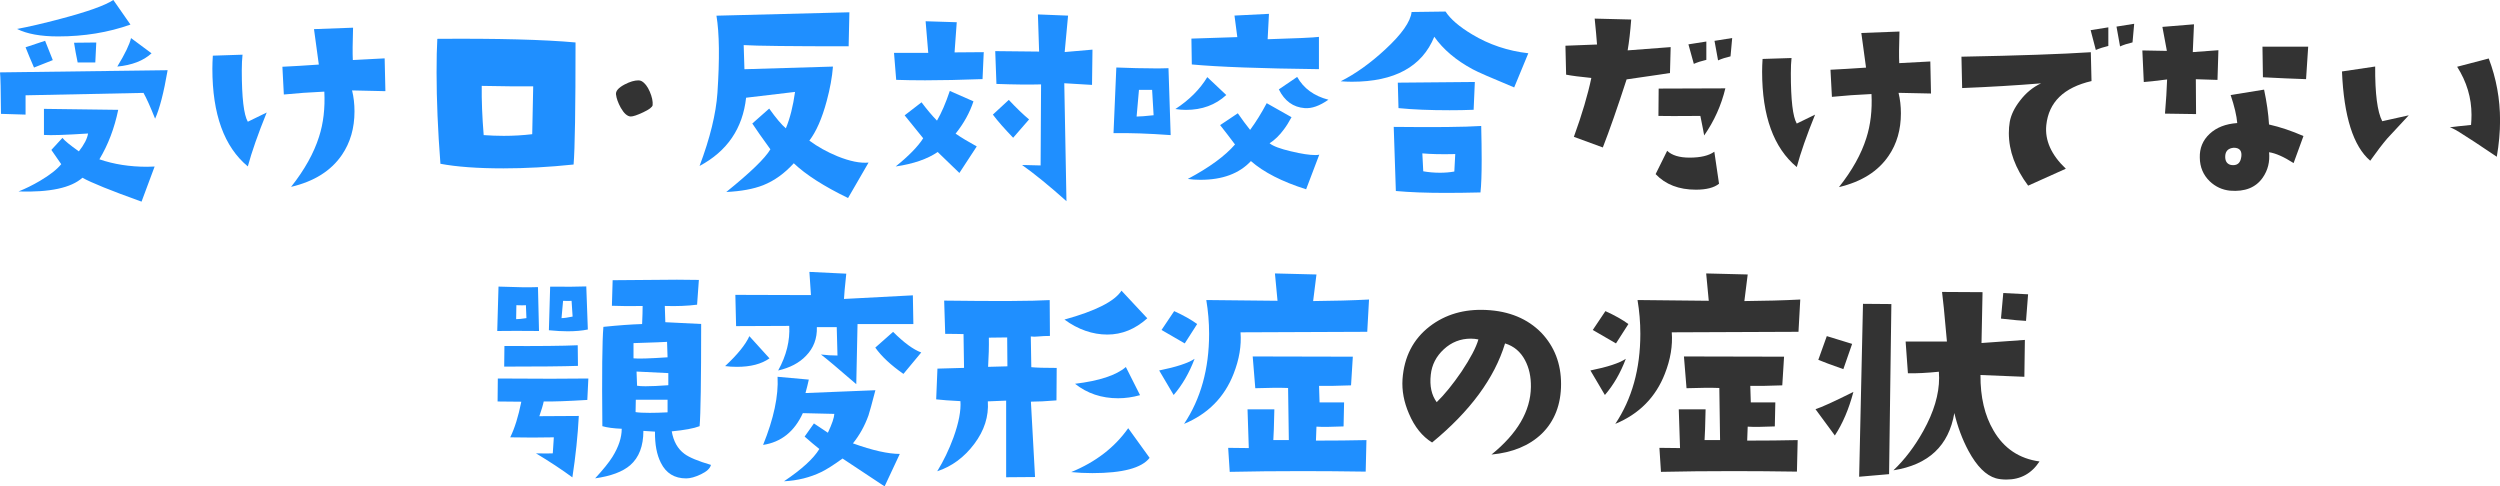 <?xml version="1.0" encoding="UTF-8"?>
<svg id="_レイヤー_2" data-name="レイヤー 2" xmlns="http://www.w3.org/2000/svg" viewBox="0 0 435.2 84.66">
  <defs>
    <style>
      .cls-1 {
        fill: #1f8fff;
      }

      .cls-1, .cls-2 {
        stroke-width: 0px;
      }

      .cls-2 {
        fill: #333;
      }
    </style>
  </defs>
  <g id="_文字" data-name="文字">
    <g>
      <g>
        <path class="cls-1" d="m29.18,12.22c-.67,3.92-1.4,6.73-2.18,8.44-.84-2.1-1.51-3.6-2.02-4.49l-20.53.42v3.36l-4.28-.13c-.03-4.14-.08-6.55-.17-7.22l29.18-.38Zm-6.47-7.94c-3.86,1.37-8.06,2.06-12.6,2.06-3.02,0-5.4-.43-7.14-1.3,2.1-.39,4.62-.98,7.56-1.76,4.67-1.23,7.74-2.32,9.2-3.28l2.98,4.28Zm4.2,24.73l-2.27,6.09c-5.38-1.93-8.8-3.32-10.29-4.16-1.96,1.76-5.67,2.56-11.13,2.39,1.2-.48,2.45-1.09,3.74-1.85,1.71-1.01,2.94-1.97,3.7-2.9l-1.72-2.48,1.93-2.1c.36.48,1.32,1.26,2.86,2.35.92-1.18,1.46-2.21,1.6-3.11-3.89.25-6.45.34-7.68.25v-4.54l12.93.17c-.67,3.22-1.76,6.09-3.28,8.61,2.52.87,5.29,1.3,8.31,1.3.45,0,.88-.01,1.3-.04ZM9.2,10.46l-3.28,1.3c-.56-1.29-1.05-2.46-1.47-3.53l3.4-1.13,1.34,3.36Zm7.56-3.07l-.17,3.49h-3.07c-.25-1.18-.46-2.32-.63-3.44l3.86-.04Zm9.62,1.89c-1.4,1.29-3.39,2.06-5.96,2.31,1.34-2.21,2.14-3.86,2.39-4.96l3.57,2.65Z"/>
        <path class="cls-1" d="m46.42,19.61c-1.51,3.72-2.6,6.84-3.28,9.36-4.12-3.42-6.17-9.08-6.17-17.01,0-.73.03-1.48.08-2.27l5.17-.17c-.08.73-.13,1.64-.13,2.73,0,4.76.35,7.74,1.05,8.94l3.28-1.6Zm20.66-3.74l-5.79-.13c.28,1.15.42,2.37.42,3.65,0,2.91-.73,5.43-2.18,7.56-1.88,2.77-4.83,4.63-8.86,5.58,2.35-2.97,3.97-5.88,4.87-8.73.76-2.35,1.06-4.97.92-7.85-2.49.11-4.84.28-7.05.5l-.25-4.83c1.79-.08,3.91-.21,6.34-.38l-.84-6.17,6.8-.25c-.08,2.63-.1,4.51-.04,5.63l5.54-.29.13,5.71Z"/>
        <path class="cls-1" d="m100.19,7.39c0,11.45-.11,18.53-.34,21.25-4.31.45-8.38.67-12.22.67-4.51,0-8.16-.27-10.96-.8-.45-5.85-.67-11.14-.67-15.87,0-2.41.04-4.37.13-5.88,10.5-.08,18.52.13,24.06.63Zm-7.39,7.64c-1.82.03-4.8,0-8.94-.08-.03,2.55.08,5.4.34,8.57,1.18.08,2.34.13,3.49.13,1.71,0,3.36-.1,4.96-.29l.17-8.31Z"/>
        <path class="cls-2" d="m113.61,18.31c-.06.34-.6.75-1.64,1.24-1.04.49-1.76.73-2.18.73-.59-.03-1.16-.53-1.72-1.51-.48-.87-.76-1.65-.84-2.35-.06-.59.45-1.16,1.51-1.72.92-.48,1.72-.71,2.39-.71.2,0,.38.04.55.13.56.31,1.04.92,1.43,1.83.39.91.56,1.7.5,2.37Z"/>
        <path class="cls-1" d="m151.2,28.3l-3.57,6.17c-4.17-2.02-7.32-4.03-9.45-6.05-1.6,1.76-3.37,3.04-5.33,3.82-1.71.67-3.85,1.06-6.42,1.18,4.2-3.39,6.76-5.86,7.68-7.43-1.48-2.04-2.53-3.54-3.15-4.49l2.94-2.6c1.2,1.68,2.17,2.83,2.9,3.44.73-1.76,1.26-3.88,1.6-6.34l-8.52,1.01c-.59,5.35-3.29,9.31-8.1,11.88,1.82-4.84,2.86-9.08,3.11-12.72.39-5.88.34-10.36-.17-13.44l23.14-.59-.13,5.92c-9.97,0-16.06-.07-18.27-.21l.13,4.2,15.41-.46c-.14,1.82-.5,3.82-1.09,6-.81,3.02-1.82,5.32-3.02,6.89,1.43,1.06,3.07,1.97,4.91,2.73,2.16.87,3.96,1.23,5.42,1.09Z"/>
        <path class="cls-1" d="m171.25,9.07l-.21,4.7c-3.84.14-7.17.21-9.99.21-1.9,0-3.58-.03-5.04-.08l-.38-4.7h5.96l-.46-5.5,5.42.17-.38,5.25,5.08-.04Zm-1.22,16.42l-3.02,4.62-3.78-3.65c-1.79,1.23-4.23,2.07-7.31,2.52,2.29-1.85,3.89-3.49,4.79-4.91l-3.23-3.99,2.94-2.27c.92,1.23,1.82,2.3,2.69,3.19.78-1.34,1.53-3.07,2.23-5.17l4.12,1.81c-.64,1.96-1.68,3.84-3.11,5.63.98.67,2.21,1.41,3.7,2.23Zm9.11-4.7l-2.77,3.19c-1.54-1.6-2.72-2.94-3.53-4.03l2.77-2.56c1.34,1.43,2.52,2.56,3.53,3.4Zm11.04-12.14l-.08,6.13-4.83-.29.38,20.53c-2.94-2.63-5.52-4.73-7.73-6.3l3.23.08.08-14.11c-2.07.06-4.66.03-7.77-.08l-.21-5.71,7.64.08-.21-6.47,5.25.21-.59,6.34,4.83-.42Z"/>
        <path class="cls-1" d="m266.05,9.27l-2.46,5.95c-4.02-1.67-6.43-2.72-7.22-3.16-2.9-1.56-5.13-3.45-6.69-5.66-2.13,5.22-6.92,7.83-14.36,7.83-.63,0-1.27-.03-1.93-.08,2.6-1.31,5.18-3.16,7.75-5.54,2.87-2.65,4.4-4.83,4.59-6.52l5.91-.08c.85,1.31,2.39,2.64,4.63,3.98,2.95,1.78,6.21,2.87,9.76,3.28Zm-8.2,12.67c.05,2.21.08,4.14.08,5.78,0,2.65-.07,4.58-.21,5.78-2.16.05-4.16.08-5.99.08-3.45,0-6.36-.11-8.74-.33l-.37-11.16c7.22.08,12.29.03,15.22-.16Zm-1.11-7.67l-.21,4.84c-1.39.06-2.79.08-4.18.08-3.42,0-6.38-.12-8.9-.37l-.12-4.43,13.41-.12Zm-3.4,12.55c-2.41.06-4.32.01-5.74-.12l.16,3.12c.9.16,1.87.25,2.91.25.88,0,1.71-.07,2.5-.21l.16-3.04Z"/>
        <path class="cls-2" d="m290.83,8.2l-.12,4.51s-2.54.4-7.55,1.11c-1.59,4.9-2.97,8.85-4.14,11.85l-5.04-1.85c1.42-3.91,2.43-7.33,3.04-10.25-1.94-.19-3.4-.38-4.39-.57l-.12-5.04,5.5-.21c-.08-1.15-.22-2.65-.41-4.51l6.36.16c-.16,2.13-.37,3.92-.62,5.37l7.51-.57Zm8.41,23.79c-.85.68-2.19,1.03-4.02,1.03-2.95,0-5.29-.9-7.01-2.71l2.01-4.06c.82.79,2.12,1.19,3.9,1.19,1.91,0,3.35-.34,4.31-1.03l.82,5.58Zm1.11-16.61c-.71,2.95-1.94,5.69-3.69,8.2-.03-.25-.25-1.38-.66-3.4-3.86.03-6.29.03-7.3,0l.04-4.76,11.61-.04Zm-3.32-4.96c-.82.19-1.54.42-2.17.7l-.94-3.4,3.12-.49v3.2Zm4.51-3.81l-.29,3.2c-.82.19-1.54.42-2.17.7l-.62-3.4,3.08-.49Z"/>
        <path class="cls-2" d="m315.98,19.93c-1.48,3.64-2.54,6.69-3.2,9.15-4.02-3.34-6.03-8.87-6.03-16.61,0-.71.03-1.45.08-2.21l5.04-.16c-.08.71-.12,1.6-.12,2.67,0,4.65.34,7.56,1.03,8.74l3.2-1.56Zm20.18-3.65l-5.66-.12c.27,1.12.41,2.31.41,3.57,0,2.84-.71,5.31-2.13,7.38-1.83,2.71-4.72,4.53-8.65,5.46,2.3-2.9,3.88-5.74,4.76-8.53.74-2.3,1.04-4.85.9-7.67-2.43.11-4.73.27-6.89.49l-.25-4.72c1.75-.08,3.81-.21,6.19-.37l-.82-6.03,6.64-.25c-.08,2.57-.1,4.4-.04,5.5l5.41-.29.12,5.58Z"/>
        <path class="cls-2" d="m364.1,14.11c-4.84,1.12-7.46,3.68-7.88,7.67-.27,2.65.86,5.18,3.4,7.59l-6.56,2.95c-2.24-3.01-3.36-6.06-3.36-9.15,0-.68.05-1.34.16-1.97.22-1.2.81-2.42,1.76-3.65,1.04-1.37,2.27-2.38,3.69-3.04-4.38.36-8.96.63-13.74.82l-.12-5.46c9.98-.19,17.49-.45,22.52-.78l.12,5Zm2.91-6.11c-.79.19-1.52.42-2.17.7l-.9-3.45,3.08-.49v3.24Zm4.51-3.86l-.29,3.24c-.82.19-1.54.42-2.17.7l-.62-3.45,3.08-.49Z"/>
        <path class="cls-2" d="m386.18,8.74l-.16,5.17-3.77-.12.04,6.07-5.41-.08c.19-2.21.31-4.2.37-5.95-2.11.27-3.46.42-4.06.45l-.25-5.5,4.27.08-.78-4.18,5.5-.45-.21,4.84,4.47-.33Zm14.81,14.93l-1.72,4.72c-1.7-1.09-3.12-1.72-4.27-1.89.16,1.67-.21,3.14-1.11,4.43-1.2,1.72-3.1,2.48-5.7,2.26-1.34-.14-2.52-.68-3.53-1.64-1.12-1.09-1.7-2.46-1.72-4.1-.05-1.64.51-3.02,1.7-4.14,1.19-1.12,2.8-1.75,4.82-1.89-.11-1.29-.49-2.91-1.15-4.88l5.82-.94c.46,2.16.75,4.18.86,6.07,1.94.44,3.94,1.11,5.99,2.01Zm-10.83,3.69c.16-1.09-.27-1.64-1.31-1.64-.93.08-1.42.55-1.48,1.39-.05.82.22,1.34.82,1.56.19.06.38.08.57.08.79,0,1.26-.46,1.39-1.39Zm11.65-19.24l-.37,5.66c-2.38-.08-4.88-.19-7.51-.33l-.08-5.33h7.96Z"/>
        <path class="cls-2" d="m419.33,20.06c-2.38,2.54-3.64,3.9-3.77,4.06-.82.96-1.8,2.24-2.95,3.86-2.95-2.52-4.59-7.7-4.92-15.54l5.78-.86c-.03,4.73.38,7.9,1.23,9.52l4.63-1.03Zm15.3,7.22c-3.25-2.19-5.18-3.46-5.78-3.81-1.07-.71-1.86-1.15-2.38-1.31.82-.11,2.05-.25,3.69-.41.05-.57.08-1.16.08-1.76,0-2.95-.83-5.74-2.5-8.37l5.5-1.44c1.31,3.45,1.97,7.04,1.97,10.79,0,2.02-.19,4.13-.57,6.32Z"/>
        <path class="cls-1" d="m93.84,57.62c-2.88-.03-5.3-.03-7.28,0l.22-7.73c3.08.12,5.38.15,6.87.09l.18,7.64Zm8.58,8.27l-.18,3.73c-3.44.21-5.97.3-7.59.27-.12.6-.38,1.45-.76,2.56l6.87-.04c-.18,3.41-.55,6.98-1.12,10.69-1.83-1.35-3.94-2.74-6.33-4.18,1.47.03,2.44.03,2.92,0l.18-2.79c-1.23.03-2.47.04-3.73.04s-2.55-.01-3.86-.04c.78-1.59,1.42-3.65,1.93-6.2-.48,0-1.86-.01-4.13-.04l.04-4,9.25.04c2.07,0,4.24-.01,6.51-.04Zm-1.8-2.2c-2.58.09-6.86.13-12.85.13l.04-3.59c5.96.03,10.21-.01,12.76-.13l.04,3.59Zm-8.98-8.31l-.09-2.25c-.3.03-.85.03-1.66,0l-.04,2.43c.42,0,1.02-.06,1.8-.18Zm10.69,1.98c-1.02.21-2.19.31-3.5.31-.99,0-2.08-.06-3.28-.18l.22-7.59c2.72.03,4.82.02,6.29-.04l.27,7.5Zm-2.65-2.25l-.18-2.74c-.3.03-.79.03-1.48,0l-.27,3.01c.42,0,1.06-.09,1.93-.27Zm24.08,25.83c-.15.6-.73,1.14-1.73,1.62-1,.48-1.86.72-2.58.72-2.04,0-3.5-.9-4.4-2.7-.72-1.41-1.06-3.22-1.03-5.44l-2.02-.13c0,2.64-.76,4.63-2.29,5.97-1.32,1.14-3.35,1.9-6.11,2.29,1.41-1.53,2.41-2.77,3.01-3.73,1.08-1.74,1.62-3.37,1.62-4.9-1.44-.06-2.56-.21-3.37-.45-.09-9.1-.03-14.87.18-17.29,2.61-.27,4.85-.43,6.74-.49.06-1.35.09-2.4.09-3.14-2.13.03-3.91.02-5.35-.04l.13-4.45,11.19-.09c1.65,0,2.92.02,3.82.04l-.31,4.31c-1.65.21-3.52.29-5.62.22l.09,2.83,6.24.31c0,9.82-.09,15.75-.27,17.79-1.02.39-2.64.69-4.85.9.3,1.74,1.03,3.04,2.2,3.91.84.63,2.38,1.27,4.63,1.93Zm-7.55-18.73l-.09-2.7c-.3.03-2.25.11-5.84.22v2.65c.81.09,2.79.03,5.93-.18Zm0,9.57v-2.2h-5.53l-.04,2.16c.54.09,1.36.13,2.47.13.87,0,1.9-.03,3.1-.09Zm.13-4.72v-2.11l-5.53-.27.09,2.47c.36.06.85.09,1.48.09.99,0,2.31-.06,3.95-.18Z"/>
        <path class="cls-1" d="m133.96,62.38c-1.41.99-3.29,1.48-5.66,1.48-.75,0-1.44-.04-2.07-.13,2.16-2.01,3.56-3.74,4.22-5.21l3.5,3.86Zm25.02-5.97h-9.7l-.22,10.47c-3.17-2.75-5.23-4.48-6.15-5.17.93.12,1.89.18,2.88.18l-.13-4.94h-3.46c.06,1.98-.57,3.64-1.89,4.99-1.17,1.23-2.79,2.08-4.85,2.56,1.44-2.61,2.08-5.2,1.93-7.77l-9.25.04-.13-5.44,13.16.04-.27-4.04,6.42.31c-.24,2.31-.38,3.77-.4,4.4l11.99-.63.09,4.99Zm-2.34,22.6l-2.65,5.66-7.32-4.85c-1.53,1.11-2.76,1.89-3.68,2.34-1.98.96-4.15,1.5-6.51,1.62,3.08-2.07,5.14-3.94,6.15-5.62-.72-.57-1.57-1.29-2.56-2.16l1.62-2.29c.93.6,1.65,1.08,2.16,1.44.06.06.15.12.27.18.72-1.53,1.09-2.62,1.12-3.28l-5.48-.13c-1.47,3.21-3.77,5.05-6.92,5.53,1.86-4.58,2.7-8.54,2.52-11.86l5.44.49c-.15.69-.34,1.47-.58,2.34l12.17-.49c-.6,2.31-1,3.77-1.21,4.4-.66,1.83-1.56,3.44-2.7,4.85,3.41,1.23,6.14,1.84,8.18,1.84Zm3.73-17.65l-3.1,3.73c-2.19-1.53-3.82-3.05-4.9-4.58l3.1-2.74c1.89,1.89,3.52,3.08,4.9,3.59Z"/>
        <path class="cls-1" d="m183.95,64.04l-.04,5.66c-1.8.15-3.28.22-4.45.22l.72,13.12-5.03.04v-13.34l-3.19.13c.18,2.61-.61,5.08-2.36,7.41s-3.9,3.92-6.45,4.76c1.11-1.8,2.05-3.76,2.83-5.88.93-2.58,1.33-4.69,1.21-6.33-1.8-.09-3.21-.19-4.22-.31l.22-5.35,4.63-.13-.09-5.88c-.96-.03-2.02-.04-3.19-.04-.03-.54-.09-2.47-.18-5.79q0-.06,0,0c9.13.12,15.26.09,18.37-.09l.04,6.24c-.72,0-1.38.03-1.98.09-.54.06-.99.06-1.35,0l.09,5.35c.87.09,2.34.13,4.4.13Zm-8.58-.27l-.04-5.03-3.19.04c.03,1.53-.02,3.22-.13,5.08l3.37-.09Zm24.35-8.36c-2.1,1.89-4.42,2.83-6.96,2.83s-5.09-.87-7.46-2.61c5.42-1.5,8.73-3.17,9.93-5.03l4.49,4.81Zm.4,24.3c-1.38,1.77-4.7,2.65-9.97,2.65-1.29,0-2.52-.06-3.68-.18,4.25-1.74,7.56-4.28,9.93-7.64l3.73,5.17Zm-1.66-10.92c-1.29.36-2.56.54-3.82.54-2.88,0-5.38-.84-7.5-2.52,4.22-.51,7.17-1.48,8.85-2.92l2.47,4.9Z"/>
        <path class="cls-1" d="m207.95,62.47c-.93,2.46-2.14,4.55-3.64,6.29l-2.52-4.27c2.96-.6,5.02-1.27,6.15-2.02Zm.45-6.06l-2.16,3.37c-1.32-.75-2.67-1.53-4.04-2.34l2.2-3.28c1.65.75,2.98,1.5,4,2.25Zm29.92-4.27l-.31,5.62-22.06.09c.18,2.31-.22,4.72-1.21,7.23-1.59,4.07-4.46,6.98-8.62,8.71,2.9-4.34,4.36-9.57,4.36-15.68,0-2.01-.17-3.97-.49-5.88l12.4.13-.45-4.76,7.23.18-.58,4.63c3.56-.03,6.81-.12,9.75-.27Zm-.45,24.48l-.13,5.48c-3.83-.06-7.52-.09-11.05-.09-4.43,0-8.64.04-12.62.13l-.27-4.18c1.32.03,2.52.04,3.59.04l-.22-6.74h4.67c-.06,2.82-.12,4.6-.18,5.35h2.7l-.13-9.07c-1.41-.06-3.31-.04-5.71.04l-.45-5.53,17.43.04-.31,4.99c-2.43.09-4.28.12-5.57.09l.09,2.88h4.27l-.09,4.18c-2.13.09-3.7.11-4.72.04l-.09,2.43c3.17,0,6.11-.03,8.8-.09Z"/>
        <path class="cls-2" d="m259.61,79.15c4.53-3.66,6.83-7.58,6.89-11.77.03-1.78-.31-3.34-1.03-4.69-.78-1.47-1.94-2.44-3.47-2.91-1.84,6.06-6.08,11.81-12.7,17.25-1.72-1.06-3.06-2.73-4.03-5.02-.88-2.03-1.25-4.03-1.12-6,.28-3.91,1.86-6.97,4.73-9.19,2.72-2.09,6-3.05,9.84-2.86,4,.19,7.2,1.52,9.61,3.98,2.28,2.41,3.42,5.38,3.42,8.91s-1.12,6.48-3.38,8.67c-2.16,2.06-5.08,3.27-8.77,3.61Zm-2.25-20.06c-.44-.09-.88-.14-1.31-.14-1.81,0-3.38.62-4.71,1.85-1.33,1.23-2.09,2.71-2.27,4.43-.22,1.94.12,3.53,1.03,4.78,1.38-1.34,2.81-3.11,4.31-5.3,1.56-2.34,2.55-4.22,2.95-5.62Z"/>
        <path class="cls-2" d="m283.02,62.47c-.93,2.46-2.14,4.55-3.64,6.29l-2.52-4.27c2.96-.6,5.02-1.27,6.15-2.02Zm.45-6.06l-2.16,3.37c-1.32-.75-2.67-1.53-4.04-2.34l2.2-3.28c1.65.75,2.98,1.5,4,2.25Zm29.92-4.27l-.31,5.62-22.06.09c.18,2.31-.22,4.72-1.21,7.23-1.59,4.07-4.46,6.98-8.62,8.71,2.9-4.34,4.36-9.57,4.36-15.68,0-2.01-.17-3.97-.49-5.88l12.4.13-.45-4.76,7.23.18-.58,4.63c3.56-.03,6.81-.12,9.75-.27Zm-.45,24.48l-.13,5.48c-3.83-.06-7.52-.09-11.05-.09-4.43,0-8.64.04-12.62.13l-.27-4.18c1.32.03,2.52.04,3.59.04l-.22-6.74h4.67c-.06,2.82-.12,4.6-.18,5.35h2.7l-.13-9.07c-1.41-.06-3.31-.04-5.71.04l-.45-5.53,17.43.04-.31,4.99c-2.43.09-4.28.12-5.57.09l.09,2.88h4.27l-.09,4.18c-2.13.09-3.7.11-4.72.04l-.09,2.43c3.17,0,6.11-.03,8.8-.09Z"/>
        <path class="cls-2" d="m322.64,68.22c-.78,2.96-1.86,5.5-3.23,7.59l-3.37-4.58c1.05-.33,3.25-1.33,6.6-3.01Zm-.22-8.36l-1.53,4.4c-2.13-.75-3.58-1.29-4.36-1.62l1.48-4.13,4.4,1.35Zm6.83-6.92l-.4,29.6-5.21.45.67-30.1,4.94.04Zm25.78,27.4c-1.38,2.1-3.29,3.14-5.75,3.14-.72,0-1.33-.08-1.84-.22-1.74-.51-3.32-2.1-4.76-4.76-1.08-2.01-1.9-4.21-2.47-6.6-.96,5.69-4.49,9.01-10.6,9.97,2.01-1.92,3.74-4.21,5.21-6.87,1.83-3.29,2.74-6.36,2.74-9.21,0-.36-.02-.72-.04-1.08-2.1.21-3.89.3-5.39.27l-.4-5.53h7.19l-.54-5.84c-.09-.93-.2-1.86-.31-2.79l7.05.04-.18,8.85,7.55-.54-.09,6.42-7.64-.31c-.03,3.83.73,7.07,2.29,9.7,1.8,3.08,4.46,4.87,8,5.35Zm-1.98-29.11l-.36,4.63c-.81-.03-2.26-.16-4.36-.4l.4-4.45,4.31.22Z"/>
      </g>
      <path class="cls-1" d="m200.75,11.9c-1.78,0-3.92-.05-6.42-.15l-.49,11.43c2.83-.05,6.14.06,9.95.34l-.38-11.65c-.78.03-1.66.04-2.66.04Zm-2.89,8.39l.41-4.65h2.29l.26,4.42c-1.38.15-2.36.23-2.96.23Zm9.6-9.07c4.65.43,12.03.7,22.14.82v-5.62c-1,.13-3.98.26-8.93.41l.23-4.42-6,.3.49,3.75-7.99.26.07,4.5Zm18.35,2.17l-3.19,2.17c1,2.02,2.5,3.11,4.5,3.26,1.23.1,2.6-.39,4.13-1.46-2.5-.65-4.32-1.97-5.44-3.97Zm-15.65.04c-1.28,2.12-3.13,3.97-5.55,5.55.63.1,1.24.15,1.84.15,2.8,0,5.14-.86,7.02-2.59l-3.3-3.11Zm14.64,12.93c-1.93-.45-3.19-.92-3.79-1.42.9-.57,1.74-1.39,2.51-2.44.43-.57.86-1.27,1.31-2.1l-4.32-2.44c-.93,1.75-1.89,3.3-2.89,4.65-.7-.87-1.41-1.84-2.14-2.89l-3.08,2.06c.93,1.17,1.79,2.3,2.59,3.37-1.75,2.02-4.49,4.02-8.22,6,.65.1,1.39.15,2.21.15,3.83,0,6.76-1.09,8.78-3.26,2.23,1.95,5.43,3.59,9.61,4.91l2.29-6.03c-.15.05-.39.07-.71.07-1,0-2.39-.21-4.17-.64Z"/>
    </g>
  </g>
</svg>